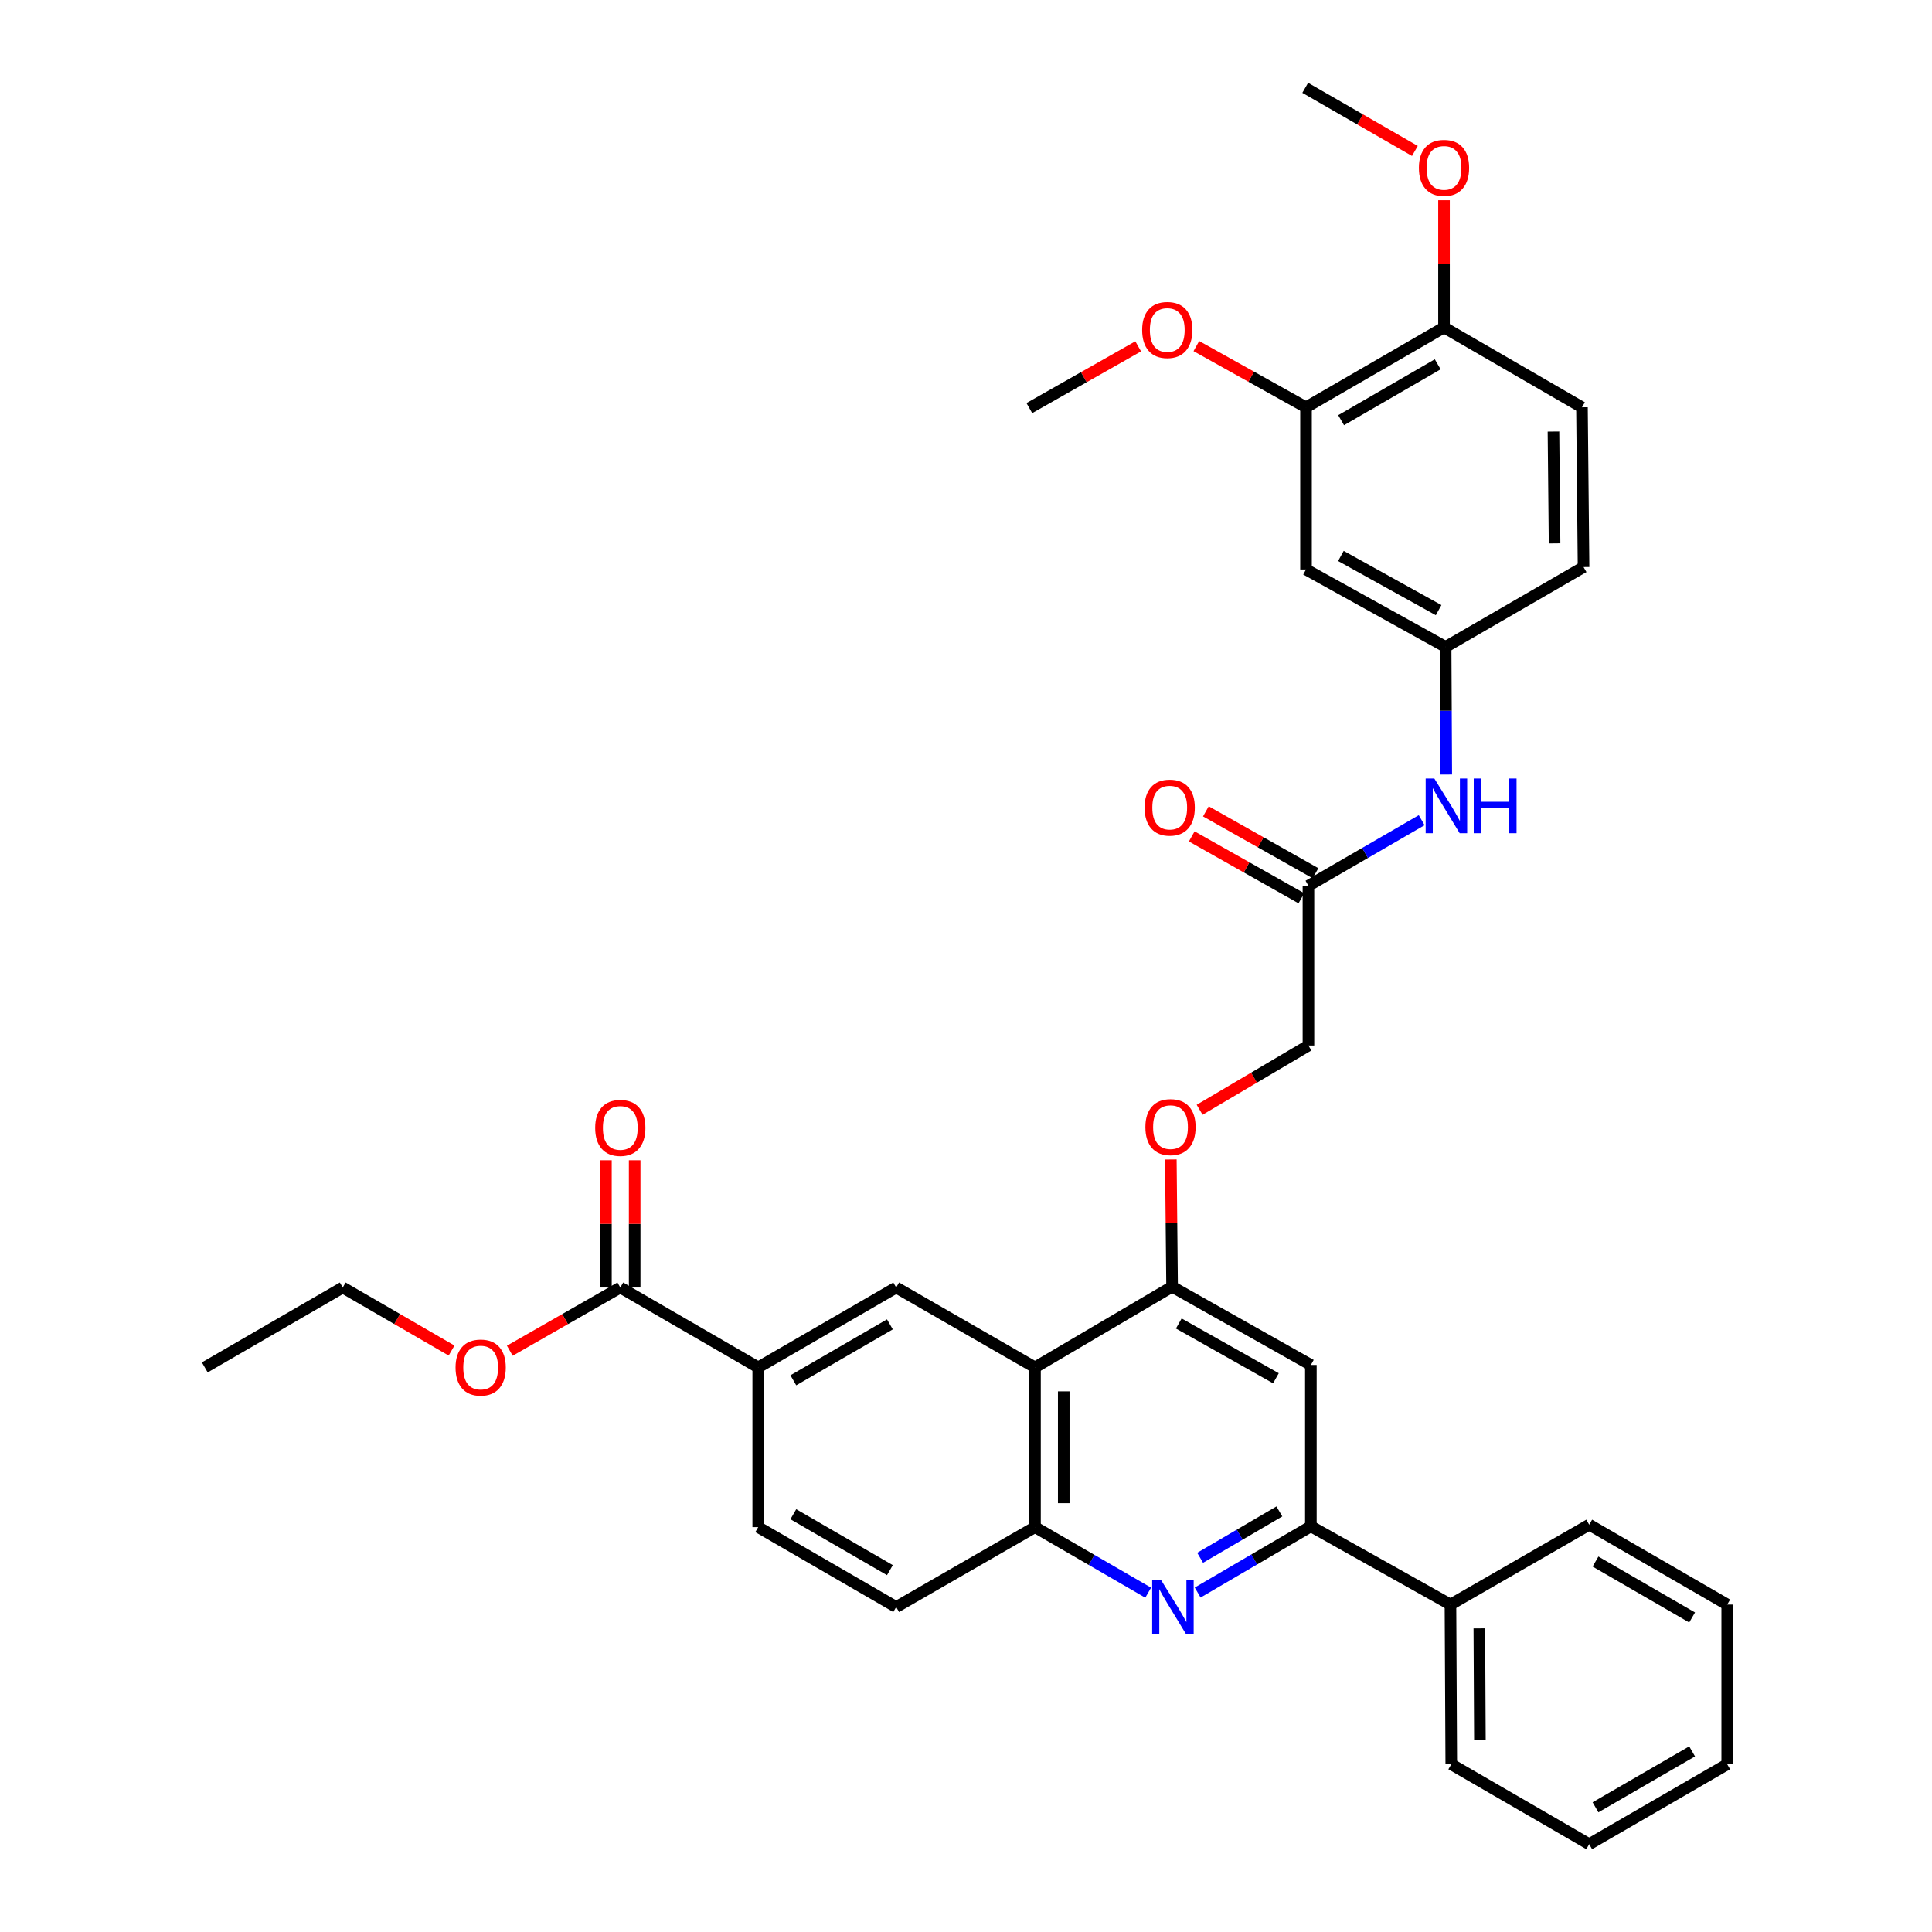<?xml version='1.0' encoding='iso-8859-1'?>
<svg version='1.1' baseProfile='full'
              xmlns='http://www.w3.org/2000/svg'
                      xmlns:rdkit='http://www.rdkit.org/xml'
                      xmlns:xlink='http://www.w3.org/1999/xlink'
                  xml:space='preserve'
width='1000px' height='1000px' viewBox='0 0 1000 1000'>
<!-- END OF HEADER -->
<rect style='opacity:1.0;fill:#FFFFFF;stroke:none' width='1000' height='1000' x='0' y='0'> </rect>
<path class='bond-1' d='M 619.912,824.291 L 649.207,807.152' style='fill:none;fill-rule:evenodd;stroke:#0000FF;stroke-width:6px;stroke-linecap:butt;stroke-linejoin:miter;stroke-opacity:1' />
<path class='bond-1' d='M 649.207,807.152 L 678.503,790.013' style='fill:none;fill-rule:evenodd;stroke:#000000;stroke-width:6px;stroke-linecap:butt;stroke-linejoin:miter;stroke-opacity:1' />
<path class='bond-1' d='M 621.186,806.306 L 641.693,794.309' style='fill:none;fill-rule:evenodd;stroke:#0000FF;stroke-width:6px;stroke-linecap:butt;stroke-linejoin:miter;stroke-opacity:1' />
<path class='bond-1' d='M 641.693,794.309 L 662.2,782.311' style='fill:none;fill-rule:evenodd;stroke:#000000;stroke-width:6px;stroke-linecap:butt;stroke-linejoin:miter;stroke-opacity:1' />
<path class='bond-3' d='M 594.301,824.369 L 565.007,807.402' style='fill:none;fill-rule:evenodd;stroke:#0000FF;stroke-width:6px;stroke-linecap:butt;stroke-linejoin:miter;stroke-opacity:1' />
<path class='bond-3' d='M 565.007,807.402 L 535.712,790.435' style='fill:none;fill-rule:evenodd;stroke:#000000;stroke-width:6px;stroke-linecap:butt;stroke-linejoin:miter;stroke-opacity:1' />
<path class='bond-0' d='M 535.712,707.767 L 535.712,790.435' style='fill:none;fill-rule:evenodd;stroke:#000000;stroke-width:6px;stroke-linecap:butt;stroke-linejoin:miter;stroke-opacity:1' />
<path class='bond-0' d='M 550.592,720.167 L 550.592,778.035' style='fill:none;fill-rule:evenodd;stroke:#000000;stroke-width:6px;stroke-linecap:butt;stroke-linejoin:miter;stroke-opacity:1' />
<path class='bond-2' d='M 535.712,707.767 L 606.674,666.004' style='fill:none;fill-rule:evenodd;stroke:#000000;stroke-width:6px;stroke-linecap:butt;stroke-linejoin:miter;stroke-opacity:1' />
<path class='bond-4' d='M 535.712,707.767 L 463.866,666.417' style='fill:none;fill-rule:evenodd;stroke:#000000;stroke-width:6px;stroke-linecap:butt;stroke-linejoin:miter;stroke-opacity:1' />
<path class='bond-5' d='M 678.503,790.013 L 678.503,706.503' style='fill:none;fill-rule:evenodd;stroke:#000000;stroke-width:6px;stroke-linecap:butt;stroke-linejoin:miter;stroke-opacity:1' />
<path class='bond-17' d='M 678.503,790.013 L 750.754,830.52' style='fill:none;fill-rule:evenodd;stroke:#000000;stroke-width:6px;stroke-linecap:butt;stroke-linejoin:miter;stroke-opacity:1' />
<path class='bond-12' d='M 606.674,666.004 L 606.348,633.072' style='fill:none;fill-rule:evenodd;stroke:#000000;stroke-width:6px;stroke-linecap:butt;stroke-linejoin:miter;stroke-opacity:1' />
<path class='bond-12' d='M 606.348,633.072 L 606.022,600.139' style='fill:none;fill-rule:evenodd;stroke:#FF0000;stroke-width:6px;stroke-linecap:butt;stroke-linejoin:miter;stroke-opacity:1' />
<path class='bond-35' d='M 606.674,666.004 L 678.503,706.503' style='fill:none;fill-rule:evenodd;stroke:#000000;stroke-width:6px;stroke-linecap:butt;stroke-linejoin:miter;stroke-opacity:1' />
<path class='bond-35' d='M 610.14,685.041 L 660.421,713.39' style='fill:none;fill-rule:evenodd;stroke:#000000;stroke-width:6px;stroke-linecap:butt;stroke-linejoin:miter;stroke-opacity:1' />
<path class='bond-15' d='M 535.712,790.435 L 463.866,831.785' style='fill:none;fill-rule:evenodd;stroke:#000000;stroke-width:6px;stroke-linecap:butt;stroke-linejoin:miter;stroke-opacity:1' />
<path class='bond-36' d='M 463.866,666.417 L 392.458,707.767' style='fill:none;fill-rule:evenodd;stroke:#000000;stroke-width:6px;stroke-linecap:butt;stroke-linejoin:miter;stroke-opacity:1' />
<path class='bond-36' d='M 460.612,685.497 L 410.626,714.442' style='fill:none;fill-rule:evenodd;stroke:#000000;stroke-width:6px;stroke-linecap:butt;stroke-linejoin:miter;stroke-opacity:1' />
<path class='bond-6' d='M 392.458,707.767 L 392.458,790.435' style='fill:none;fill-rule:evenodd;stroke:#000000;stroke-width:6px;stroke-linecap:butt;stroke-linejoin:miter;stroke-opacity:1' />
<path class='bond-7' d='M 392.458,707.767 L 321.067,666.417' style='fill:none;fill-rule:evenodd;stroke:#000000;stroke-width:6px;stroke-linecap:butt;stroke-linejoin:miter;stroke-opacity:1' />
<path class='bond-16' d='M 328.507,666.417 L 328.507,633.481' style='fill:none;fill-rule:evenodd;stroke:#000000;stroke-width:6px;stroke-linecap:butt;stroke-linejoin:miter;stroke-opacity:1' />
<path class='bond-16' d='M 328.507,633.481 L 328.507,600.545' style='fill:none;fill-rule:evenodd;stroke:#FF0000;stroke-width:6px;stroke-linecap:butt;stroke-linejoin:miter;stroke-opacity:1' />
<path class='bond-16' d='M 313.627,666.417 L 313.627,633.481' style='fill:none;fill-rule:evenodd;stroke:#000000;stroke-width:6px;stroke-linecap:butt;stroke-linejoin:miter;stroke-opacity:1' />
<path class='bond-16' d='M 313.627,633.481 L 313.627,600.545' style='fill:none;fill-rule:evenodd;stroke:#FF0000;stroke-width:6px;stroke-linecap:butt;stroke-linejoin:miter;stroke-opacity:1' />
<path class='bond-23' d='M 321.067,666.417 L 292.47,682.778' style='fill:none;fill-rule:evenodd;stroke:#000000;stroke-width:6px;stroke-linecap:butt;stroke-linejoin:miter;stroke-opacity:1' />
<path class='bond-23' d='M 292.47,682.778 L 263.873,699.139' style='fill:none;fill-rule:evenodd;stroke:#FF0000;stroke-width:6px;stroke-linecap:butt;stroke-linejoin:miter;stroke-opacity:1' />
<path class='bond-8' d='M 675.99,294.762 L 748.25,334.831' style='fill:none;fill-rule:evenodd;stroke:#000000;stroke-width:6px;stroke-linecap:butt;stroke-linejoin:miter;stroke-opacity:1' />
<path class='bond-8' d='M 694.045,287.759 L 744.627,315.807' style='fill:none;fill-rule:evenodd;stroke:#000000;stroke-width:6px;stroke-linecap:butt;stroke-linejoin:miter;stroke-opacity:1' />
<path class='bond-9' d='M 675.99,294.762 L 675.99,210.822' style='fill:none;fill-rule:evenodd;stroke:#000000;stroke-width:6px;stroke-linecap:butt;stroke-linejoin:miter;stroke-opacity:1' />
<path class='bond-24' d='M 675.99,210.822 L 647.612,194.978' style='fill:none;fill-rule:evenodd;stroke:#000000;stroke-width:6px;stroke-linecap:butt;stroke-linejoin:miter;stroke-opacity:1' />
<path class='bond-24' d='M 647.612,194.978 L 619.233,179.134' style='fill:none;fill-rule:evenodd;stroke:#FF0000;stroke-width:6px;stroke-linecap:butt;stroke-linejoin:miter;stroke-opacity:1' />
<path class='bond-38' d='M 675.99,210.822 L 747.415,169.48' style='fill:none;fill-rule:evenodd;stroke:#000000;stroke-width:6px;stroke-linecap:butt;stroke-linejoin:miter;stroke-opacity:1' />
<path class='bond-38' d='M 694.158,217.499 L 744.155,188.56' style='fill:none;fill-rule:evenodd;stroke:#000000;stroke-width:6px;stroke-linecap:butt;stroke-linejoin:miter;stroke-opacity:1' />
<path class='bond-10' d='M 677.247,458.468 L 677.247,541.152' style='fill:none;fill-rule:evenodd;stroke:#000000;stroke-width:6px;stroke-linecap:butt;stroke-linejoin:miter;stroke-opacity:1' />
<path class='bond-11' d='M 677.247,458.468 L 706.553,441.499' style='fill:none;fill-rule:evenodd;stroke:#000000;stroke-width:6px;stroke-linecap:butt;stroke-linejoin:miter;stroke-opacity:1' />
<path class='bond-11' d='M 706.553,441.499 L 735.86,424.531' style='fill:none;fill-rule:evenodd;stroke:#0000FF;stroke-width:6px;stroke-linecap:butt;stroke-linejoin:miter;stroke-opacity:1' />
<path class='bond-19' d='M 680.903,451.989 L 652.532,435.977' style='fill:none;fill-rule:evenodd;stroke:#000000;stroke-width:6px;stroke-linecap:butt;stroke-linejoin:miter;stroke-opacity:1' />
<path class='bond-19' d='M 652.532,435.977 L 624.16,419.965' style='fill:none;fill-rule:evenodd;stroke:#FF0000;stroke-width:6px;stroke-linecap:butt;stroke-linejoin:miter;stroke-opacity:1' />
<path class='bond-19' d='M 673.59,464.947 L 645.218,448.936' style='fill:none;fill-rule:evenodd;stroke:#000000;stroke-width:6px;stroke-linecap:butt;stroke-linejoin:miter;stroke-opacity:1' />
<path class='bond-19' d='M 645.218,448.936 L 616.847,432.924' style='fill:none;fill-rule:evenodd;stroke:#FF0000;stroke-width:6px;stroke-linecap:butt;stroke-linejoin:miter;stroke-opacity:1' />
<path class='bond-13' d='M 748.581,400.901 L 748.415,367.866' style='fill:none;fill-rule:evenodd;stroke:#0000FF;stroke-width:6px;stroke-linecap:butt;stroke-linejoin:miter;stroke-opacity:1' />
<path class='bond-13' d='M 748.415,367.866 L 748.25,334.831' style='fill:none;fill-rule:evenodd;stroke:#000000;stroke-width:6px;stroke-linecap:butt;stroke-linejoin:miter;stroke-opacity:1' />
<path class='bond-21' d='M 620.928,574.411 L 649.087,557.781' style='fill:none;fill-rule:evenodd;stroke:#FF0000;stroke-width:6px;stroke-linecap:butt;stroke-linejoin:miter;stroke-opacity:1' />
<path class='bond-21' d='M 649.087,557.781 L 677.247,541.152' style='fill:none;fill-rule:evenodd;stroke:#000000;stroke-width:6px;stroke-linecap:butt;stroke-linejoin:miter;stroke-opacity:1' />
<path class='bond-22' d='M 748.25,334.831 L 819.641,293.514' style='fill:none;fill-rule:evenodd;stroke:#000000;stroke-width:6px;stroke-linecap:butt;stroke-linejoin:miter;stroke-opacity:1' />
<path class='bond-14' d='M 747.415,169.48 L 818.822,210.822' style='fill:none;fill-rule:evenodd;stroke:#000000;stroke-width:6px;stroke-linecap:butt;stroke-linejoin:miter;stroke-opacity:1' />
<path class='bond-25' d='M 747.415,169.48 L 747.415,136.556' style='fill:none;fill-rule:evenodd;stroke:#000000;stroke-width:6px;stroke-linecap:butt;stroke-linejoin:miter;stroke-opacity:1' />
<path class='bond-25' d='M 747.415,136.556 L 747.415,103.632' style='fill:none;fill-rule:evenodd;stroke:#FF0000;stroke-width:6px;stroke-linecap:butt;stroke-linejoin:miter;stroke-opacity:1' />
<path class='bond-18' d='M 463.866,831.785 L 392.458,790.435' style='fill:none;fill-rule:evenodd;stroke:#000000;stroke-width:6px;stroke-linecap:butt;stroke-linejoin:miter;stroke-opacity:1' />
<path class='bond-18' d='M 460.612,812.705 L 410.626,783.76' style='fill:none;fill-rule:evenodd;stroke:#000000;stroke-width:6px;stroke-linecap:butt;stroke-linejoin:miter;stroke-opacity:1' />
<path class='bond-26' d='M 750.754,830.52 L 751.176,913.195' style='fill:none;fill-rule:evenodd;stroke:#000000;stroke-width:6px;stroke-linecap:butt;stroke-linejoin:miter;stroke-opacity:1' />
<path class='bond-26' d='M 765.697,842.845 L 765.993,900.718' style='fill:none;fill-rule:evenodd;stroke:#000000;stroke-width:6px;stroke-linecap:butt;stroke-linejoin:miter;stroke-opacity:1' />
<path class='bond-27' d='M 750.754,830.52 L 822.567,789.178' style='fill:none;fill-rule:evenodd;stroke:#000000;stroke-width:6px;stroke-linecap:butt;stroke-linejoin:miter;stroke-opacity:1' />
<path class='bond-20' d='M 818.822,210.822 L 819.641,293.514' style='fill:none;fill-rule:evenodd;stroke:#000000;stroke-width:6px;stroke-linecap:butt;stroke-linejoin:miter;stroke-opacity:1' />
<path class='bond-20' d='M 804.066,223.373 L 804.639,281.257' style='fill:none;fill-rule:evenodd;stroke:#000000;stroke-width:6px;stroke-linecap:butt;stroke-linejoin:miter;stroke-opacity:1' />
<path class='bond-28' d='M 233.728,699.043 L 205.564,682.73' style='fill:none;fill-rule:evenodd;stroke:#FF0000;stroke-width:6px;stroke-linecap:butt;stroke-linejoin:miter;stroke-opacity:1' />
<path class='bond-28' d='M 205.564,682.73 L 177.4,666.417' style='fill:none;fill-rule:evenodd;stroke:#000000;stroke-width:6px;stroke-linecap:butt;stroke-linejoin:miter;stroke-opacity:1' />
<path class='bond-29' d='M 589.125,179.269 L 560.955,195.252' style='fill:none;fill-rule:evenodd;stroke:#FF0000;stroke-width:6px;stroke-linecap:butt;stroke-linejoin:miter;stroke-opacity:1' />
<path class='bond-29' d='M 560.955,195.252 L 532.786,211.235' style='fill:none;fill-rule:evenodd;stroke:#000000;stroke-width:6px;stroke-linecap:butt;stroke-linejoin:miter;stroke-opacity:1' />
<path class='bond-30' d='M 732.343,78.128 L 703.964,61.791' style='fill:none;fill-rule:evenodd;stroke:#FF0000;stroke-width:6px;stroke-linecap:butt;stroke-linejoin:miter;stroke-opacity:1' />
<path class='bond-30' d='M 703.964,61.791 L 675.585,45.455' style='fill:none;fill-rule:evenodd;stroke:#000000;stroke-width:6px;stroke-linecap:butt;stroke-linejoin:miter;stroke-opacity:1' />
<path class='bond-32' d='M 751.176,913.195 L 822.567,954.545' style='fill:none;fill-rule:evenodd;stroke:#000000;stroke-width:6px;stroke-linecap:butt;stroke-linejoin:miter;stroke-opacity:1' />
<path class='bond-33' d='M 822.567,789.178 L 894,830.52' style='fill:none;fill-rule:evenodd;stroke:#000000;stroke-width:6px;stroke-linecap:butt;stroke-linejoin:miter;stroke-opacity:1' />
<path class='bond-33' d='M 825.829,808.258 L 875.832,837.197' style='fill:none;fill-rule:evenodd;stroke:#000000;stroke-width:6px;stroke-linecap:butt;stroke-linejoin:miter;stroke-opacity:1' />
<path class='bond-31' d='M 177.4,666.417 L 106,707.767' style='fill:none;fill-rule:evenodd;stroke:#000000;stroke-width:6px;stroke-linecap:butt;stroke-linejoin:miter;stroke-opacity:1' />
<path class='bond-37' d='M 822.567,954.545 L 894,913.195' style='fill:none;fill-rule:evenodd;stroke:#000000;stroke-width:6px;stroke-linecap:butt;stroke-linejoin:miter;stroke-opacity:1' />
<path class='bond-37' d='M 825.828,935.465 L 875.83,906.52' style='fill:none;fill-rule:evenodd;stroke:#000000;stroke-width:6px;stroke-linecap:butt;stroke-linejoin:miter;stroke-opacity:1' />
<path class='bond-34' d='M 894,830.52 L 894,913.195' style='fill:none;fill-rule:evenodd;stroke:#000000;stroke-width:6px;stroke-linecap:butt;stroke-linejoin:miter;stroke-opacity:1' />
<path  class='atom-0' d='M 600.844 817.625
L 610.124 832.625
Q 611.044 834.105, 612.524 836.785
Q 614.004 839.465, 614.084 839.625
L 614.084 817.625
L 617.844 817.625
L 617.844 845.945
L 613.964 845.945
L 604.004 829.545
Q 602.844 827.625, 601.604 825.425
Q 600.404 823.225, 600.044 822.545
L 600.044 845.945
L 596.364 845.945
L 596.364 817.625
L 600.844 817.625
' fill='#0000FF'/>
<path  class='atom-12' d='M 742.403 402.958
L 751.683 417.958
Q 752.603 419.438, 754.083 422.118
Q 755.563 424.798, 755.643 424.958
L 755.643 402.958
L 759.403 402.958
L 759.403 431.278
L 755.523 431.278
L 745.563 414.878
Q 744.403 412.958, 743.163 410.758
Q 741.963 408.558, 741.603 407.878
L 741.603 431.278
L 737.923 431.278
L 737.923 402.958
L 742.403 402.958
' fill='#0000FF'/>
<path  class='atom-12' d='M 762.803 402.958
L 766.643 402.958
L 766.643 414.998
L 781.123 414.998
L 781.123 402.958
L 784.963 402.958
L 784.963 431.278
L 781.123 431.278
L 781.123 418.198
L 766.643 418.198
L 766.643 431.278
L 762.803 431.278
L 762.803 402.958
' fill='#0000FF'/>
<path  class='atom-13' d='M 592.855 583.392
Q 592.855 576.592, 596.215 572.792
Q 599.575 568.992, 605.855 568.992
Q 612.135 568.992, 615.495 572.792
Q 618.855 576.592, 618.855 583.392
Q 618.855 590.272, 615.455 594.192
Q 612.055 598.072, 605.855 598.072
Q 599.615 598.072, 596.215 594.192
Q 592.855 590.312, 592.855 583.392
M 605.855 594.872
Q 610.175 594.872, 612.495 591.992
Q 614.855 589.072, 614.855 583.392
Q 614.855 577.832, 612.495 575.032
Q 610.175 572.192, 605.855 572.192
Q 601.535 572.192, 599.175 574.992
Q 596.855 577.792, 596.855 583.392
Q 596.855 589.112, 599.175 591.992
Q 601.535 594.872, 605.855 594.872
' fill='#FF0000'/>
<path  class='atom-17' d='M 308.067 583.797
Q 308.067 576.997, 311.427 573.197
Q 314.787 569.397, 321.067 569.397
Q 327.347 569.397, 330.707 573.197
Q 334.067 576.997, 334.067 583.797
Q 334.067 590.677, 330.667 594.597
Q 327.267 598.477, 321.067 598.477
Q 314.827 598.477, 311.427 594.597
Q 308.067 590.717, 308.067 583.797
M 321.067 595.277
Q 325.387 595.277, 327.707 592.397
Q 330.067 589.477, 330.067 583.797
Q 330.067 578.237, 327.707 575.437
Q 325.387 572.597, 321.067 572.597
Q 316.747 572.597, 314.387 575.397
Q 312.067 578.197, 312.067 583.797
Q 312.067 589.517, 314.387 592.397
Q 316.747 595.277, 321.067 595.277
' fill='#FF0000'/>
<path  class='atom-20' d='M 592.442 418.025
Q 592.442 411.225, 595.802 407.425
Q 599.162 403.625, 605.442 403.625
Q 611.722 403.625, 615.082 407.425
Q 618.442 411.225, 618.442 418.025
Q 618.442 424.905, 615.042 428.825
Q 611.642 432.705, 605.442 432.705
Q 599.202 432.705, 595.802 428.825
Q 592.442 424.945, 592.442 418.025
M 605.442 429.505
Q 609.762 429.505, 612.082 426.625
Q 614.442 423.705, 614.442 418.025
Q 614.442 412.465, 612.082 409.665
Q 609.762 406.825, 605.442 406.825
Q 601.122 406.825, 598.762 409.625
Q 596.442 412.425, 596.442 418.025
Q 596.442 423.745, 598.762 426.625
Q 601.122 429.505, 605.442 429.505
' fill='#FF0000'/>
<path  class='atom-24' d='M 235.791 707.847
Q 235.791 701.047, 239.151 697.247
Q 242.511 693.447, 248.791 693.447
Q 255.071 693.447, 258.431 697.247
Q 261.791 701.047, 261.791 707.847
Q 261.791 714.727, 258.391 718.647
Q 254.991 722.527, 248.791 722.527
Q 242.551 722.527, 239.151 718.647
Q 235.791 714.767, 235.791 707.847
M 248.791 719.327
Q 253.111 719.327, 255.431 716.447
Q 257.791 713.527, 257.791 707.847
Q 257.791 702.287, 255.431 699.487
Q 253.111 696.647, 248.791 696.647
Q 244.471 696.647, 242.111 699.447
Q 239.791 702.247, 239.791 707.847
Q 239.791 713.567, 242.111 716.447
Q 244.471 719.327, 248.791 719.327
' fill='#FF0000'/>
<path  class='atom-25' d='M 591.177 170.808
Q 591.177 164.008, 594.537 160.208
Q 597.897 156.408, 604.177 156.408
Q 610.457 156.408, 613.817 160.208
Q 617.177 164.008, 617.177 170.808
Q 617.177 177.688, 613.777 181.608
Q 610.377 185.488, 604.177 185.488
Q 597.937 185.488, 594.537 181.608
Q 591.177 177.728, 591.177 170.808
M 604.177 182.288
Q 608.497 182.288, 610.817 179.408
Q 613.177 176.488, 613.177 170.808
Q 613.177 165.248, 610.817 162.448
Q 608.497 159.608, 604.177 159.608
Q 599.857 159.608, 597.497 162.408
Q 595.177 165.208, 595.177 170.808
Q 595.177 176.528, 597.497 179.408
Q 599.857 182.288, 604.177 182.288
' fill='#FF0000'/>
<path  class='atom-26' d='M 734.415 86.885
Q 734.415 80.085, 737.775 76.285
Q 741.135 72.485, 747.415 72.485
Q 753.695 72.485, 757.055 76.285
Q 760.415 80.085, 760.415 86.885
Q 760.415 93.765, 757.015 97.685
Q 753.615 101.565, 747.415 101.565
Q 741.175 101.565, 737.775 97.685
Q 734.415 93.805, 734.415 86.885
M 747.415 98.365
Q 751.735 98.365, 754.055 95.485
Q 756.415 92.565, 756.415 86.885
Q 756.415 81.325, 754.055 78.525
Q 751.735 75.685, 747.415 75.685
Q 743.095 75.685, 740.735 78.485
Q 738.415 81.285, 738.415 86.885
Q 738.415 92.605, 740.735 95.485
Q 743.095 98.365, 747.415 98.365
' fill='#FF0000'/>
</svg>
